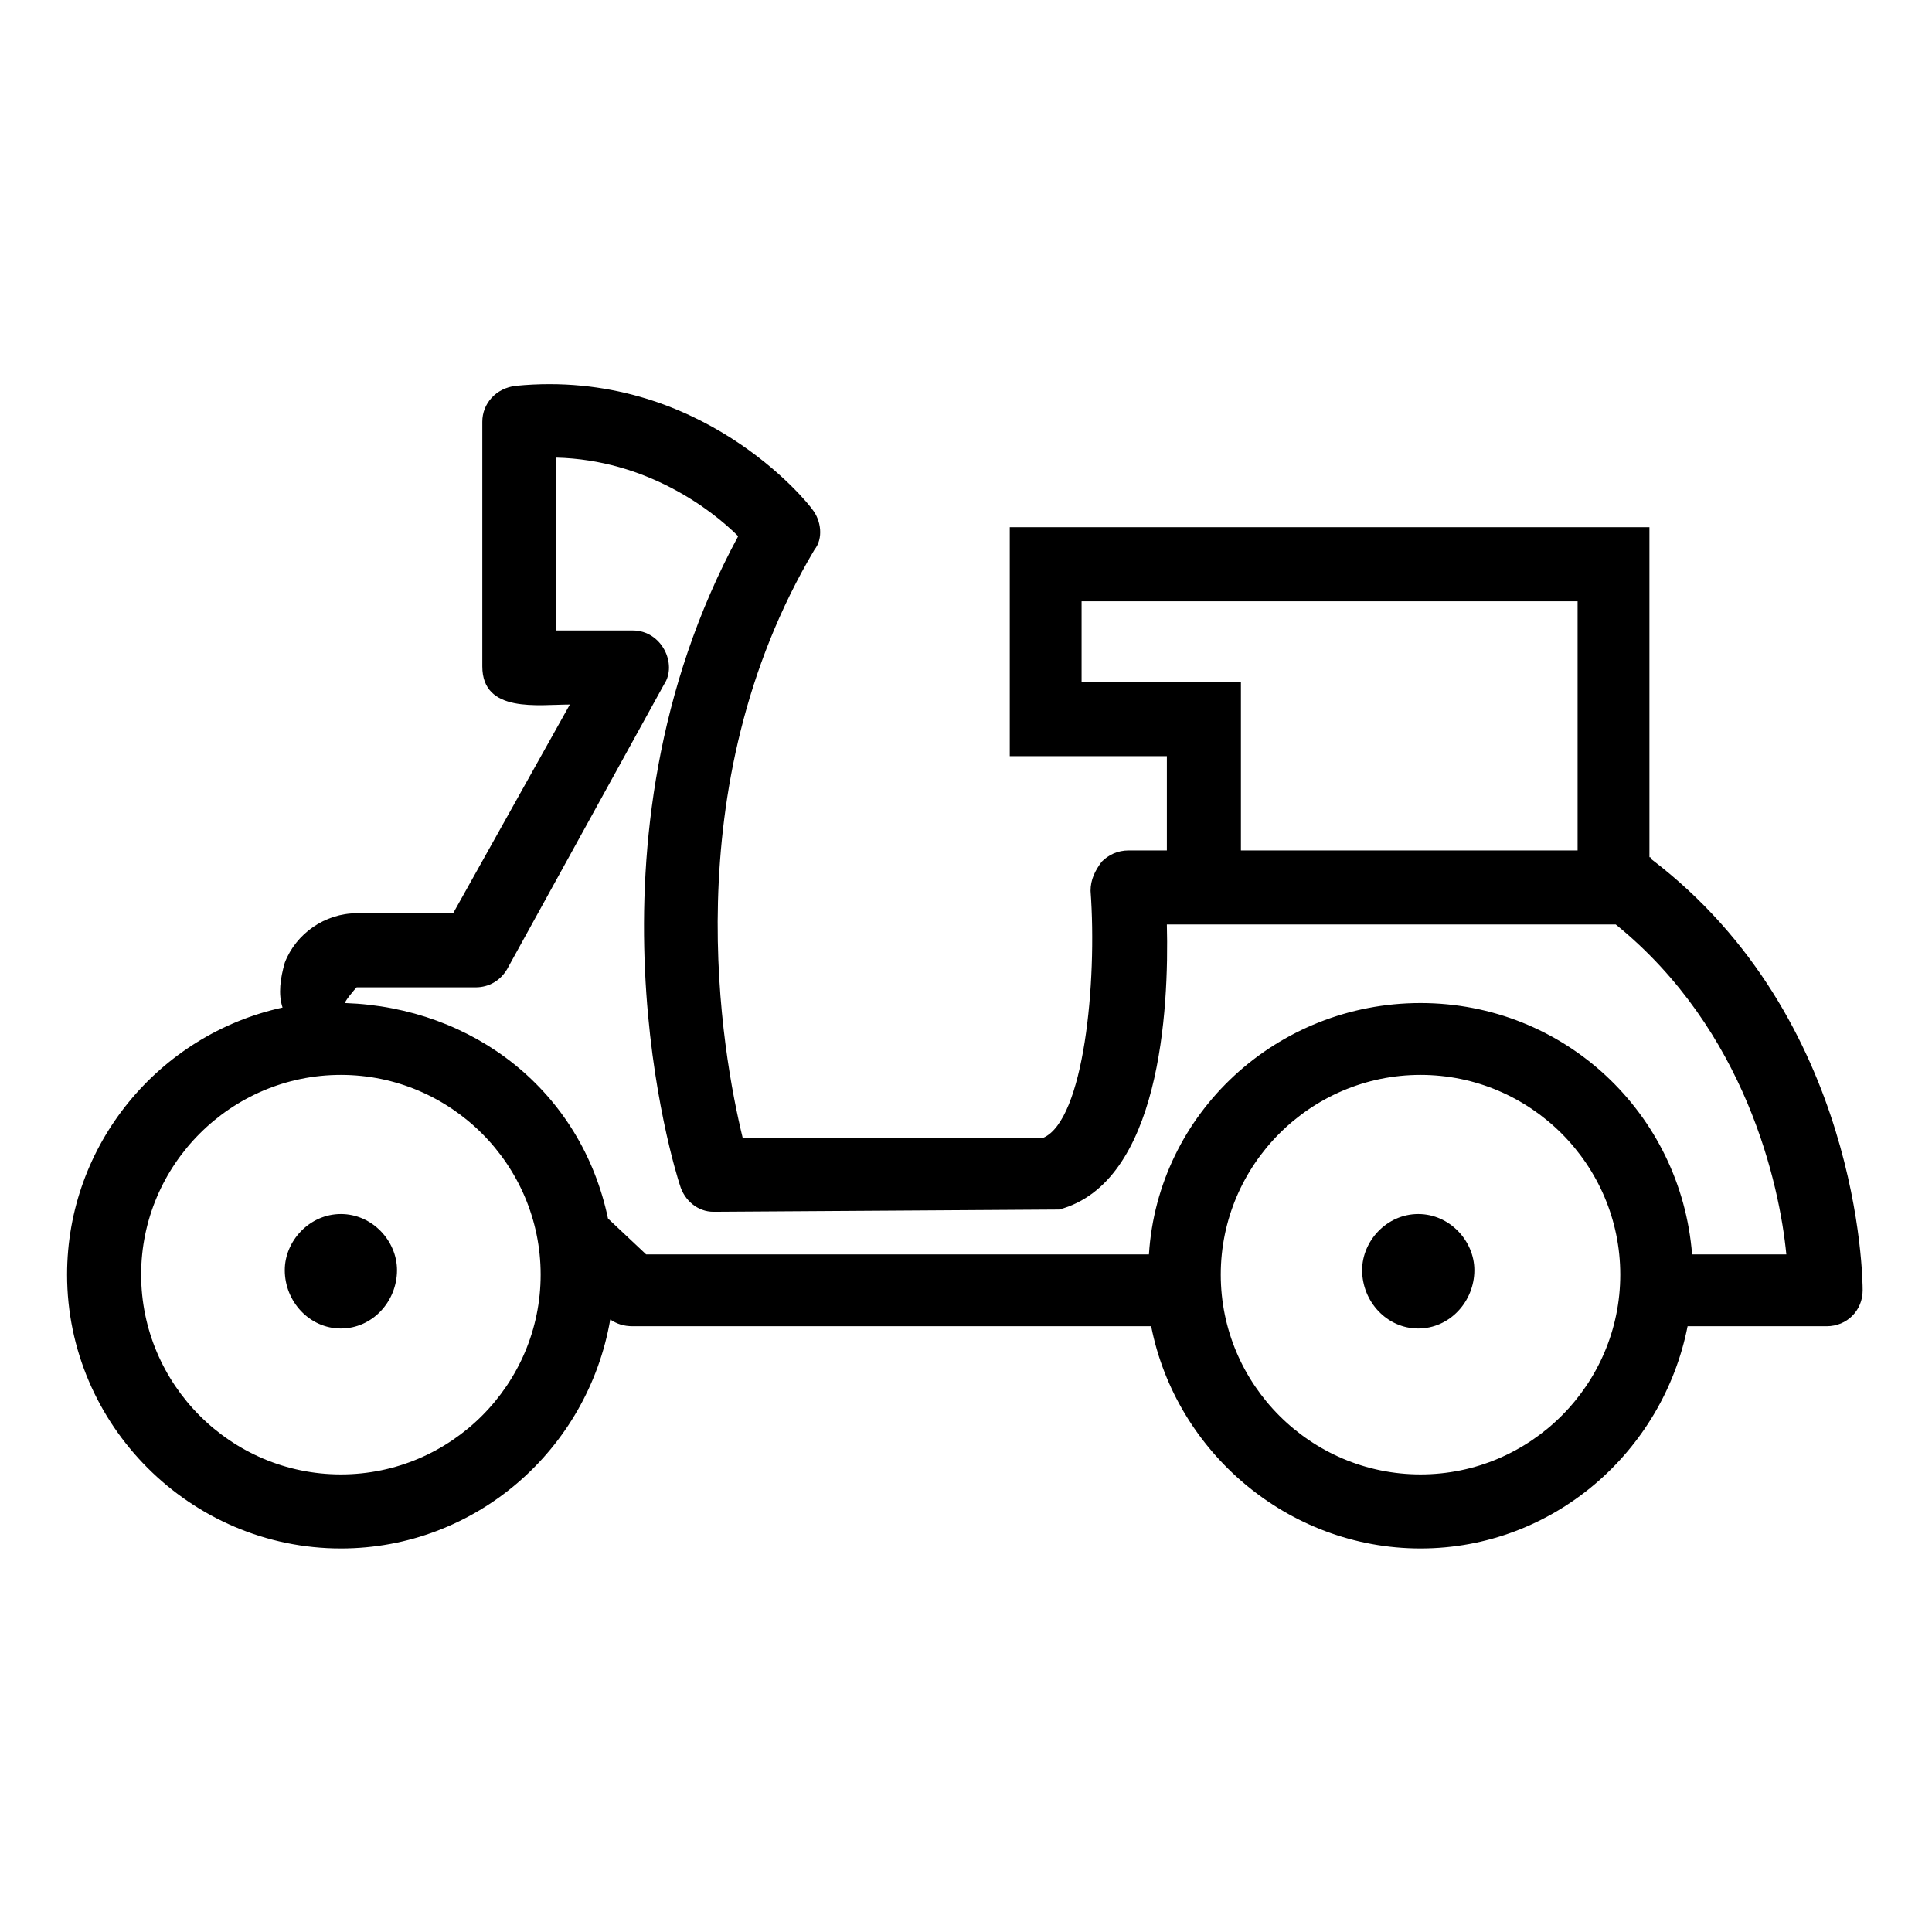 <?xml version="1.0" encoding="UTF-8"?>
<!-- The Best Svg Icon site in the world: iconSvg.co, Visit us! https://iconsvg.co -->
<svg fill="#000000" width="800px" height="800px" version="1.1" viewBox="144 144 512 512" xmlns="http://www.w3.org/2000/svg">
 <path d="m581.71 371.75c0-0.594-0.594-0.594-0.594-0.594v-87.438h-169.52v60.672h41.637v24.98h-10.113c-2.973 0-5.352 1.191-7.137 2.973-1.785 2.379-2.973 4.758-2.973 7.734 1.785 24.387-1.785 60.672-12.492 65.43h-79.707c-5.352-22.008-18.438-92.793 19.035-155.84 2.379-2.973 1.785-7.734-0.594-10.707-1.191-1.785-29.742-37.473-78.516-32.715-5.352 0.594-8.922 4.758-8.922 9.516v64.836c0 12.492 14.871 10.113 23.199 10.113l-30.93 55.316h-25.578c-8.328 0-16.059 5.352-19.035 13.086-1.191 4.164-1.785 8.328-0.594 11.895-32.715 7.137-57.102 36.285-57.102 70.781 0 39.852 32.715 72.566 72.566 72.566 35.688 0 65.43-26.172 71.379-60.672 1.785 1.191 3.57 1.785 5.949 1.785h137.4c6.543 33.309 36.285 58.887 71.379 58.887s64.238-25.578 70.781-58.887h36.879c5.352 0 9.516-4.164 9.516-9.516 0-2.973-0.594-71.973-55.914-114.2zm-61.859 93.98c8.328 0 14.871 7.137 14.871 14.871 0 8.328-6.543 15.465-14.871 15.465s-14.871-7.137-14.871-15.465c0-7.734 6.543-14.871 14.871-14.871zm-285.51 0c8.328 0 14.871 7.137 14.871 14.871 0 8.328-6.543 15.465-14.871 15.465s-14.871-7.137-14.871-15.465c0-7.734 6.543-14.871 14.871-14.871zm196.29-140.97v-21.414h131.45v66.023h-89.223v-44.609zm-196.29 209.97c-29.145 0-52.938-23.793-52.938-52.938 0-29.145 23.793-52.938 52.938-52.938s52.938 23.793 52.938 52.938c0 29.145-23.793 52.938-52.938 52.938zm286.11 0c-29.145 0-52.938-23.793-52.938-52.938 0-29.145 23.793-52.938 52.938-52.938s52.938 23.793 52.938 52.938c0 29.145-23.793 52.938-52.938 52.938zm71.973-58.293c-2.973-37.473-33.906-66.621-71.973-66.621-38.066 0-69.594 29.145-71.973 66.621h-133.24l-10.113-9.516c-7.137-33.906-35.688-55.914-69.594-57.102-0.594 0 2.379-3.57 2.973-4.164h31.523c3.57 0 6.543-1.785 8.328-4.758l41.637-75.543c3.57-5.352-0.594-14.277-8.328-14.277h-20.223v-45.801c23.793 0.594 41.043 13.68 48.18 20.82-44.016 81.488-16.656 168.33-15.465 171.9 1.191 4.164 4.758 7.137 8.922 7.137 0 0 90.41-0.594 91.602-0.594 26.766-7.137 29.145-52.938 28.551-75.543h118.96c34.5 27.957 43.422 69 45.207 87.438z" fill-rule="evenodd"/>
</svg>